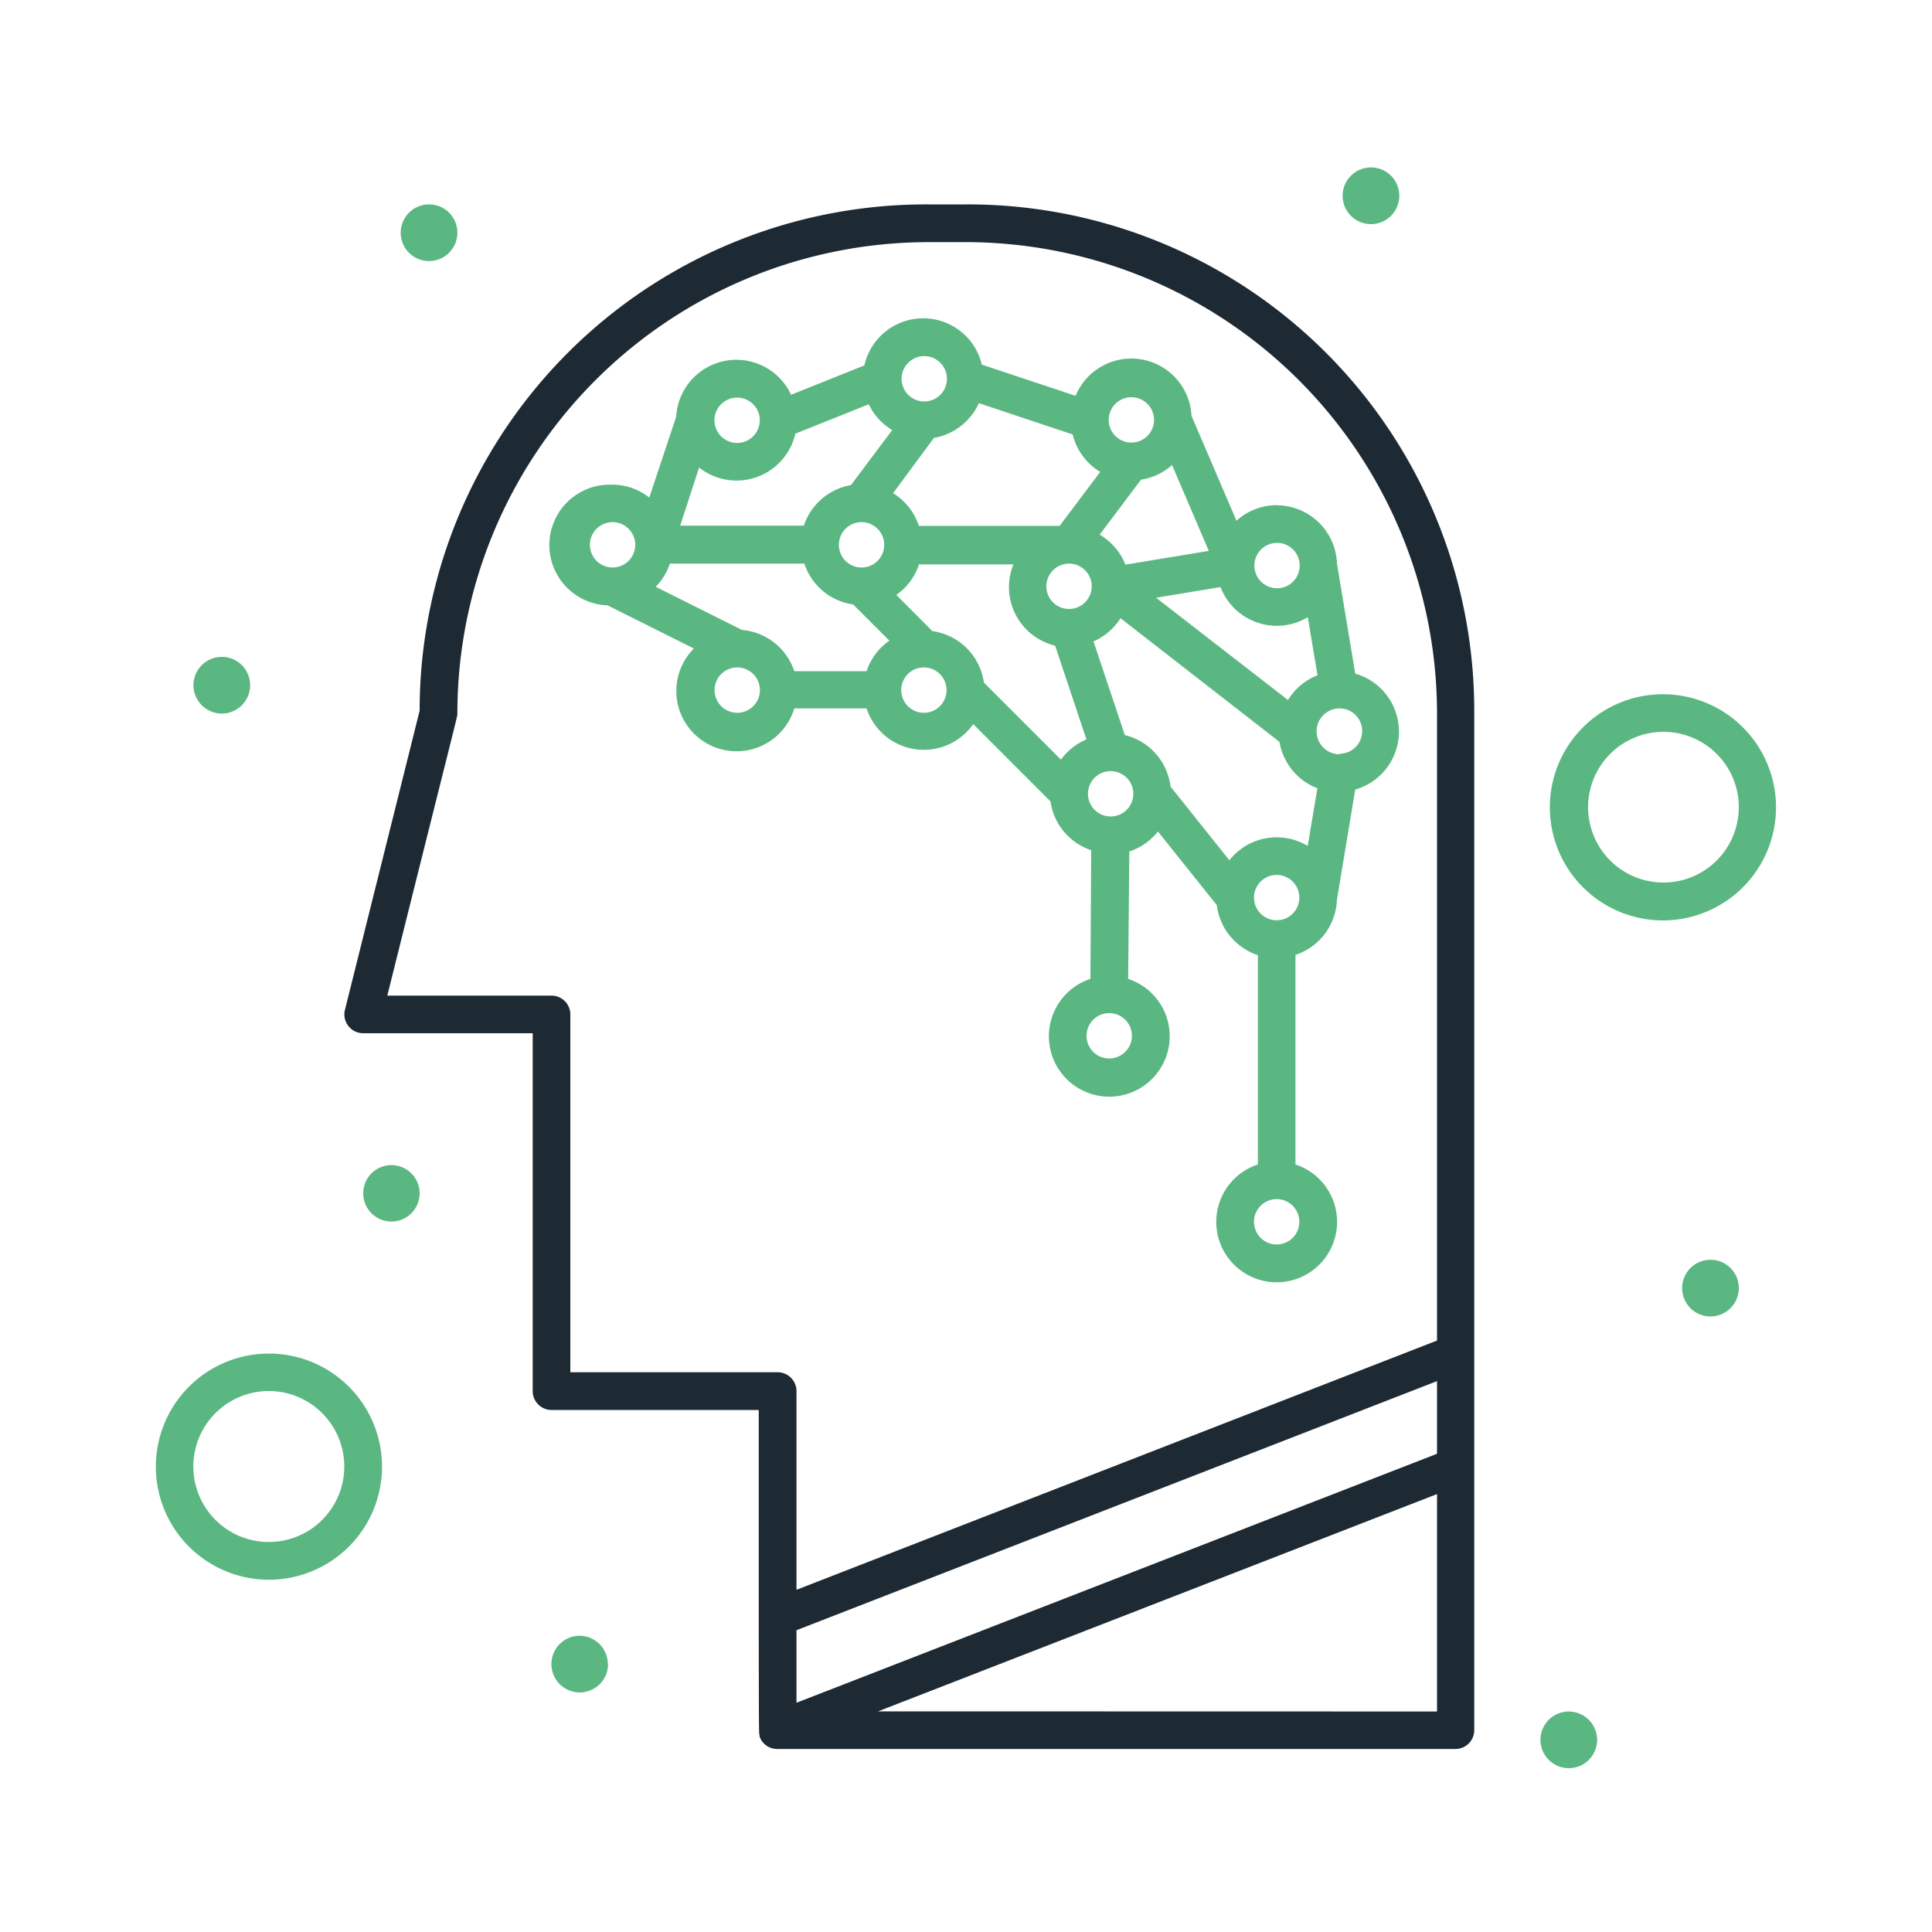 <svg xmlns="http://www.w3.org/2000/svg" id="Layer_1" data-name="Layer 1" viewBox="0 0 150 150"><defs><style>.cls-1{fill:#5bb782;}.cls-2{fill:#1e2a33;}</style></defs><path class="cls-1" d="M99.12,39.22A4.64,4.64,0,0,0,96,40.43l-3.49-8.14a4.68,4.68,0,0,0-9-1.56l-7.28-2.42a4.68,4.68,0,0,0-9.12.06l-5.69,2.28a4.68,4.68,0,0,0-8.92,1.7l-2.09,6.28a4.63,4.63,0,0,0-2.9-1A4.68,4.68,0,0,0,47.17,47l6.7,3.35A4.68,4.68,0,1,0,61.67,55h5.61a4.68,4.68,0,0,0,8.28,1.22l6,6a4.69,4.69,0,0,0,3.16,3.79L84.66,76a4.69,4.69,0,1,0,2.93,0l.09-9.89a4.73,4.73,0,0,0,2.22-1.55l4.57,5.71a4.71,4.71,0,0,0,3.19,3.89V90.41a4.69,4.69,0,1,0,2.92,0V74.14a4.7,4.7,0,0,0,3.22-4.28l1.42-8.56a4.68,4.68,0,0,0,0-9l-1.42-8.56a4.69,4.69,0,0,0-4.68-4.51Zm2.41,26.46a4.67,4.67,0,0,0-6.08,1.11l-4.57-5.72a4.69,4.69,0,0,0-3.55-4L84.9,49.8A4.79,4.79,0,0,0,87,48l12.34,9.6a4.68,4.68,0,0,0,2.94,3.6ZM82.39,59l-6-6a4.69,4.69,0,0,0-4-4l-2.8-2.81a4.66,4.66,0,0,0,1.76-2.37h7.33a4.68,4.68,0,0,0,3.24,6.31l2.43,7.28a4.69,4.69,0,0,0-2,1.6ZM67.28,52.11H61.67a4.69,4.69,0,0,0-4.06-3.2l-6.7-3.35a4.76,4.76,0,0,0,1.1-1.8H62.45a4.68,4.68,0,0,0,3.79,3.17l2.81,2.81a4.68,4.68,0,0,0-1.77,2.37Zm-13-15.81a4.68,4.68,0,0,0,7.47-2.63l5.7-2.28a4.68,4.68,0,0,0,1.82,2l-3.2,4.27a4.71,4.71,0,0,0-3.66,3.15H52.81ZM76,31.3l7.28,2.43a4.7,4.7,0,0,0,2.14,2.91l-3.15,4.19H71.34a4.69,4.69,0,0,0-2-2.54L72.51,34A4.71,4.71,0,0,0,76,31.3Zm7,12.46a1.76,1.76,0,1,1-1.76,1.76A1.76,1.76,0,0,1,83,43.76ZM66.89,40.54h0a1.76,1.76,0,1,1-1.76,1.76,1.76,1.76,0,0,1,1.76-1.76ZM100,54.35,89.76,46.41l5-.83a4.68,4.68,0,0,0,6.78,2.34l.75,4.51A4.64,4.64,0,0,0,100,54.35Zm-.85-12.2a1.76,1.76,0,1,1-1.76,1.76,1.76,1.76,0,0,1,1.76-1.76ZM87.38,43.84a4.76,4.76,0,0,0-2-2.33l3.21-4.27A4.67,4.67,0,0,0,91,36.11l2.85,6.66Zm.46-13a1.76,1.76,0,1,1-1.76,1.76,1.76,1.76,0,0,1,1.76-1.76ZM71.73,27.65A1.76,1.76,0,1,1,70,29.41a1.76,1.76,0,0,1,1.76-1.76Zm-14.5,3.22a1.76,1.76,0,1,1-1.76,1.76,1.76,1.76,0,0,1,1.76-1.76Zm-9.67,9.67A1.76,1.76,0,1,1,45.8,42.3a1.76,1.76,0,0,1,1.76-1.76Zm9.67,14.8A1.76,1.76,0,1,1,59,53.58a1.76,1.76,0,0,1-1.76,1.76Zm14.5,0a1.76,1.76,0,1,1,1.76-1.76,1.76,1.76,0,0,1-1.76,1.76ZM86.12,82.18a1.76,1.76,0,1,1,1.76-1.76,1.76,1.76,0,0,1-1.76,1.76Zm.11-18.79a1.76,1.76,0,0,1,0-3.52h0a1.76,1.76,0,0,1,0,3.52ZM99.12,96.62a1.76,1.76,0,1,1,1.76-1.76,1.76,1.76,0,0,1-1.76,1.76Zm0-25.17a1.76,1.76,0,1,1,1.76-1.76,1.76,1.76,0,0,1-1.76,1.76ZM104,58.56A1.76,1.76,0,1,1,104,55h0a1.76,1.76,0,1,1,0,3.52Zm0,0"></path><path class="cls-2" d="M75,15.87H72.08a39.31,39.31,0,0,0-39.5,39.31l-5.8,23.23a1.46,1.46,0,0,0,1.42,1.81H41.36V108a1.46,1.46,0,0,0,1.46,1.47H58.91c0,26.84,0,25,.07,25.29l0,.1.13.26a1.42,1.42,0,0,0,.17.21,1.5,1.5,0,0,0,.47.34,1.63,1.63,0,0,0,.59.12H113a1.46,1.46,0,0,0,1.46-1.46v-79A39.31,39.31,0,0,0,75,15.87Zm36.57,97L61.84,132.2v-5.63l49.73-19.34Zm-43.4,20L111.57,116v16.88Zm43.4-28.79L61.84,123.43V108a1.47,1.47,0,0,0-1.47-1.46H44.28V78.76a1.46,1.46,0,0,0-1.46-1.46H30.07c5.72-22.93,5.44-21.6,5.44-21.94A36.6,36.6,0,0,1,72.08,18.8H75a36.61,36.61,0,0,1,36.57,36.56Zm0,0"></path><path class="cls-1" d="M47.21,129.22A2.2,2.2,0,1,1,45,127a2.2,2.2,0,0,1,2.19,2.19Zm0,0"></path><path class="cls-1" d="M135,100a2.2,2.2,0,1,1-2.2-2.19A2.19,2.19,0,0,1,135,100Zm0,0"></path><path class="cls-1" d="M108.64,15.14A2.2,2.2,0,1,1,106.45,13a2.19,2.19,0,0,1,2.19,2.19Zm0,0"></path><path class="cls-1" d="M124,135.07a2.2,2.2,0,1,1-2.2-2.19,2.21,2.21,0,0,1,2.2,2.19Zm0,0"></path><path class="cls-1" d="M35.51,18.06a2.2,2.2,0,1,1-2.19-2.19,2.19,2.19,0,0,1,2.19,2.19Zm0,0"></path><path class="cls-1" d="M19.42,53.17A2.2,2.2,0,1,1,17.23,51a2.19,2.19,0,0,1,2.19,2.2Zm0,0"></path><path class="cls-1" d="M32.58,92.66a2.19,2.19,0,1,1-2.19-2.2,2.19,2.19,0,0,1,2.19,2.2Zm0,0"></path><path class="cls-1" d="M20.88,105.09a8.78,8.78,0,1,0,8.78,8.78,8.78,8.78,0,0,0-8.78-8.78Zm0,14.63a5.86,5.86,0,1,1,5.85-5.85,5.86,5.86,0,0,1-5.85,5.85Zm0,0"></path><path class="cls-1" d="M129.12,53.9a8.78,8.78,0,1,0,8.77,8.77,8.78,8.78,0,0,0-8.77-8.77Zm0,14.62A5.85,5.85,0,1,1,135,62.67a5.85,5.85,0,0,1-5.85,5.85Zm0,0"></path></svg>
